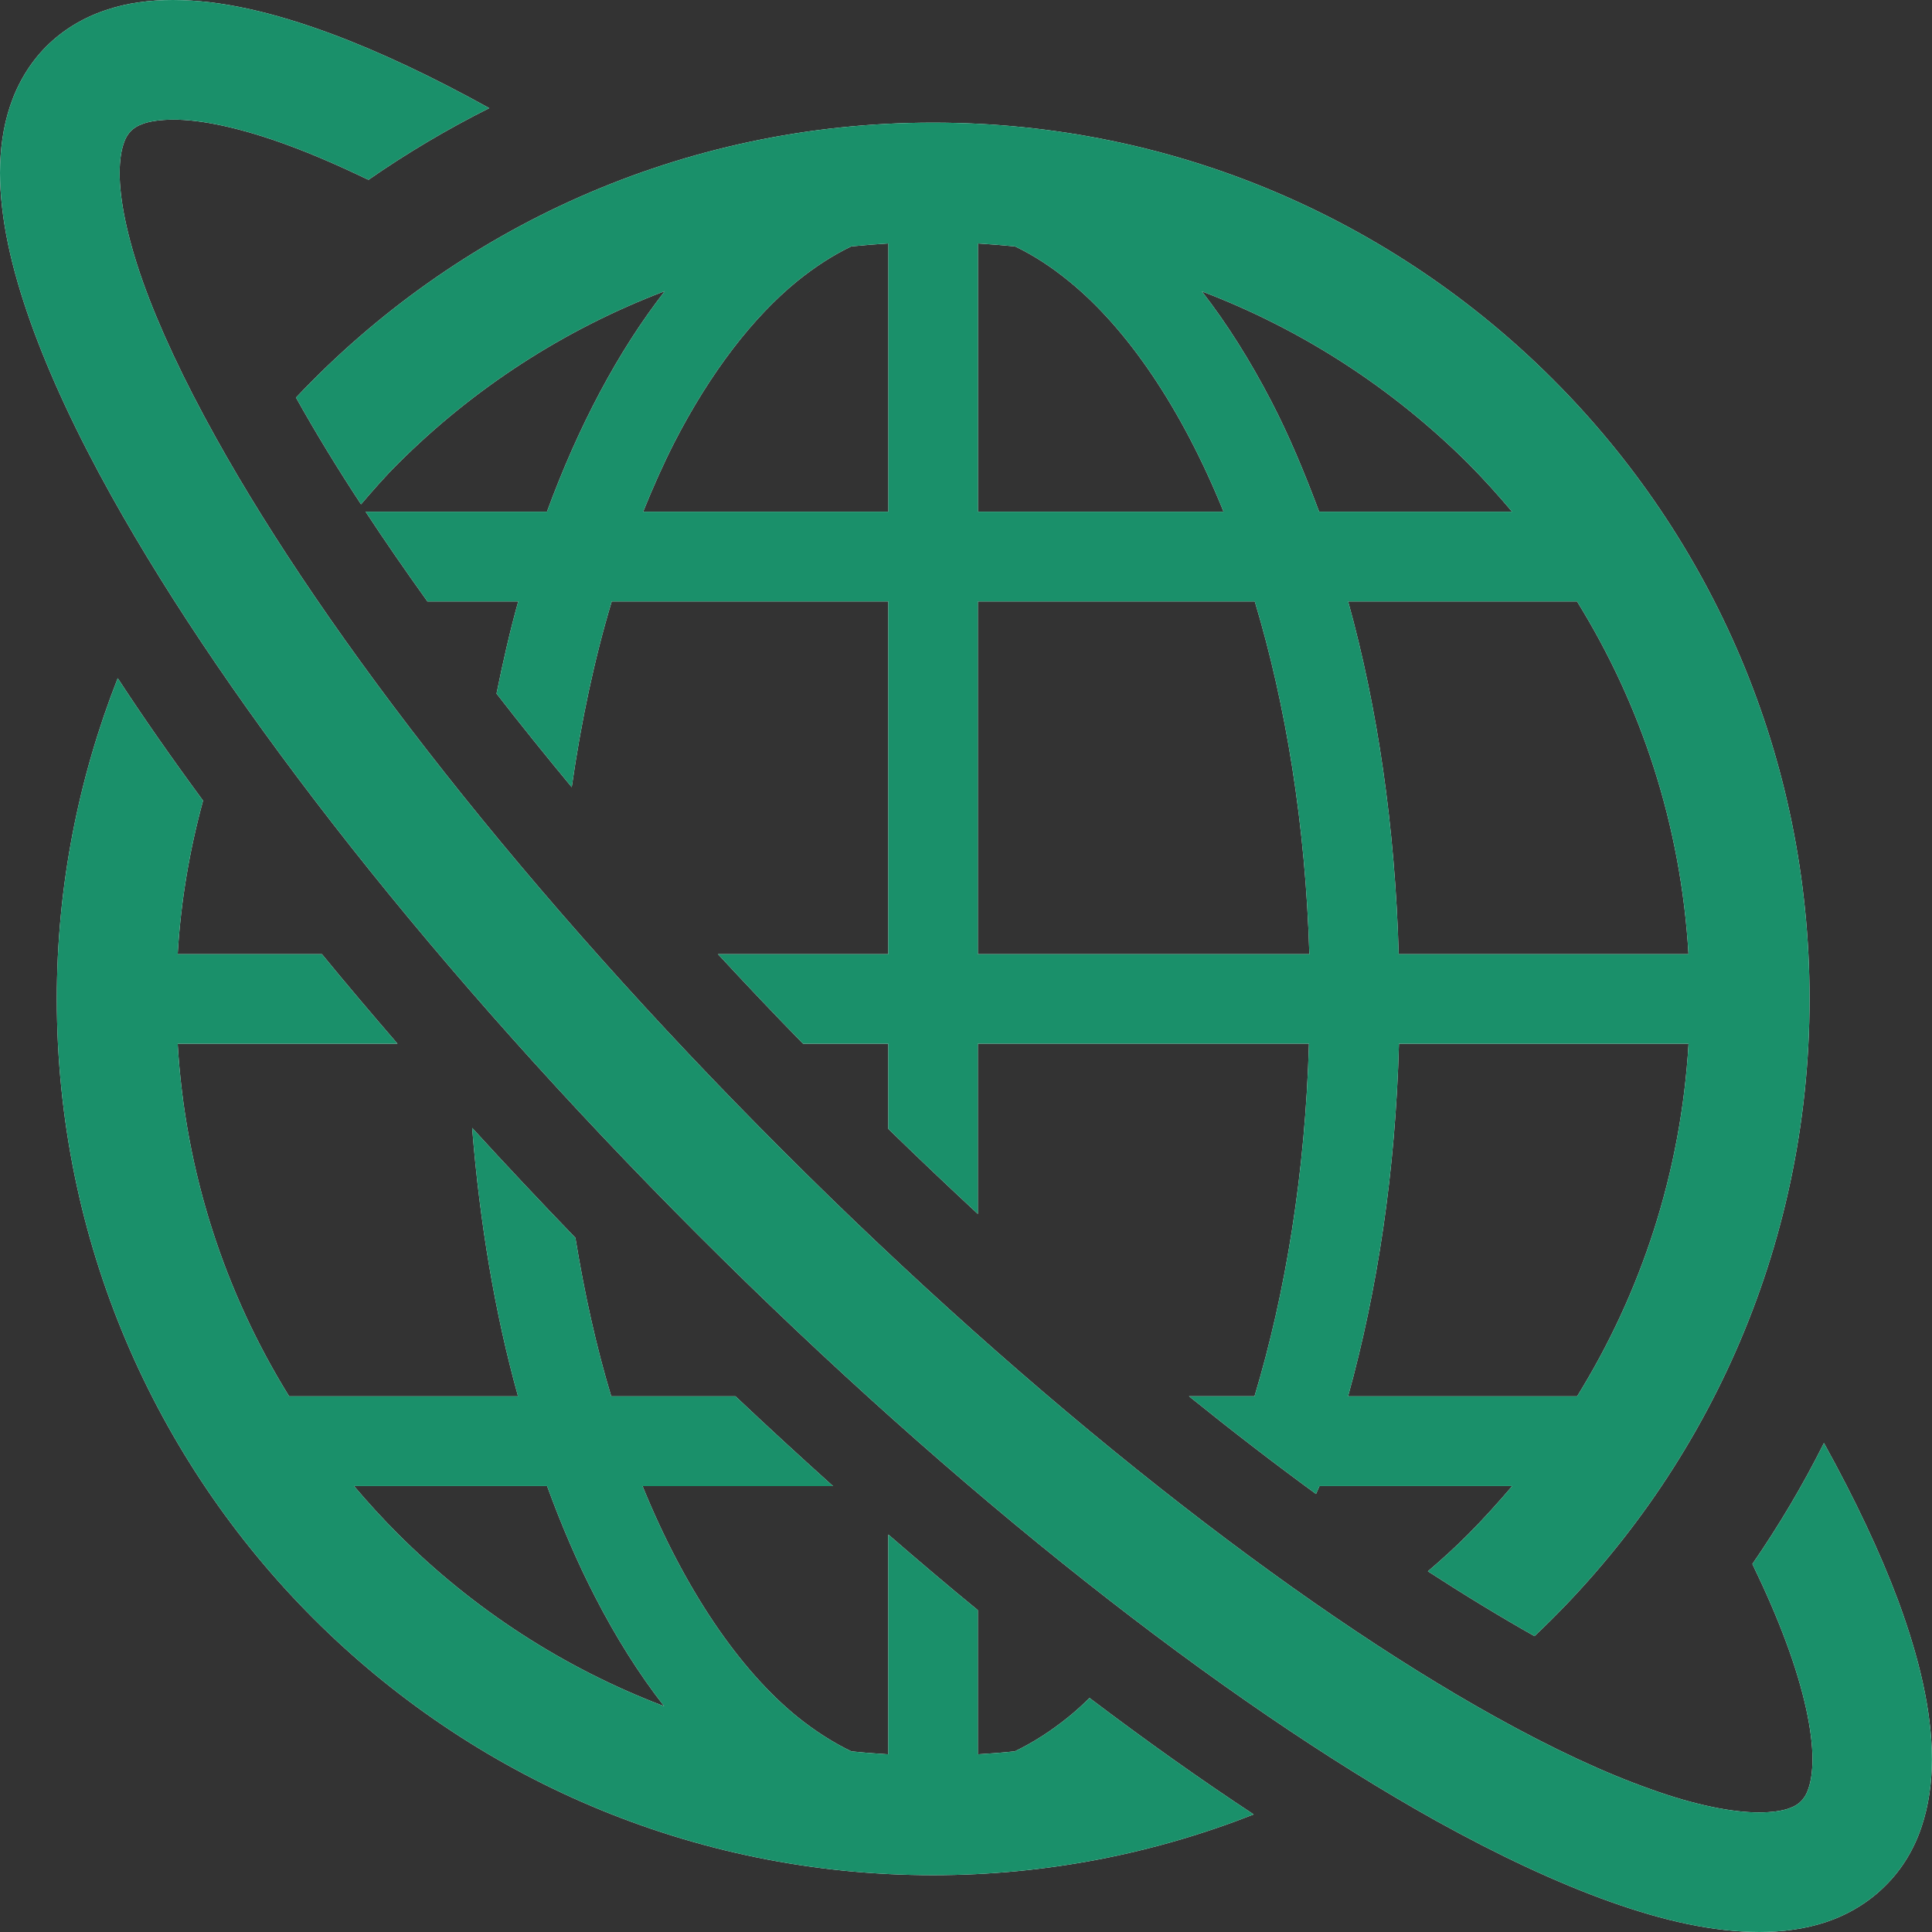 <?xml version="1.0" encoding="utf-8"?>
<!-- Generator: Adobe Illustrator 16.0.0, SVG Export Plug-In . SVG Version: 6.00 Build 0)  -->
<!DOCTYPE svg PUBLIC "-//W3C//DTD SVG 1.1//EN" "http://www.w3.org/Graphics/SVG/1.1/DTD/svg11.dtd">
<svg version="1.1" id="レイヤー_1" xmlns="http://www.w3.org/2000/svg" xmlns:xlink="http://www.w3.org/1999/xlink" x="0px"
	 y="0px" width="29px" height="29px" viewBox="0 0 29 29" enable-background="new 0 0 29 29" xml:space="preserve">
<rect x="0" y="0" width="29" height="29" fill="#333333" stroke="none"/>
<g>
	<g>
		<path fill="#FFFFFF" d="M16.043,25.768c-0.268,0.217-0.537,0.389-0.81,0.52c-0.182,0.02-0.368,0.033-0.555,0.045v-2.164
			c-0.447-0.365-0.894-0.746-1.344-1.135v3.299c-0.187-0.012-0.373-0.025-0.556-0.045c-0.272-0.131-0.542-0.303-0.812-0.52
			c-0.875-0.713-1.691-1.914-2.321-3.461h2.859c-0.487-0.438-0.976-0.887-1.464-1.348H9.175c-0.224-0.74-0.401-1.541-0.538-2.379
			c-0.53-0.549-1.048-1.1-1.55-1.65c0.115,1.434,0.344,2.791,0.689,4.029H4.34c-0.962-1.553-1.56-3.357-1.673-5.293h3.299
			c-0.389-0.451-0.769-0.898-1.134-1.344H2.667c0.047-0.795,0.179-1.564,0.381-2.304c-0.459-0.623-0.888-1.236-1.281-1.838
			c-0.586,1.491-0.914,3.115-0.914,4.814c0,7.264,5.889,13.153,13.152,13.153c1.699,0,3.325-0.326,4.813-0.912
			c-0.801-0.527-1.625-1.113-2.464-1.748C16.254,25.586,16.149,25.682,16.043,25.768z M5.974,23.025
			c-0.23-0.229-0.45-0.471-0.66-0.719h2.898c0.214,0.586,0.454,1.148,0.72,1.662c0.311,0.605,0.658,1.158,1.037,1.643
			C8.457,25.037,7.1,24.152,5.974,23.025z"/>
		<path fill="#FFFFFF" d="M4.443,5.968C4.73,6.482,5.057,7.019,5.419,7.57C5.598,7.362,5.778,7.154,5.974,6.96
			C7.102,5.833,8.462,4.946,9.979,4.37C9.274,5.276,8.682,6.397,8.21,7.681H5.488c0.289,0.44,0.599,0.888,0.928,1.347h1.363
			C7.654,9.473,7.55,9.936,7.453,10.411c0.359,0.463,0.739,0.934,1.129,1.405c0.142-0.989,0.341-1.926,0.6-2.788h4.152v5.294h-2.557
			c0.416,0.449,0.841,0.899,1.277,1.344h1.28v1.279c0.448,0.436,0.894,0.859,1.344,1.277v-2.557h4.97
			c-0.055,1.932-0.348,3.734-0.817,5.293h-0.984c0.646,0.521,1.284,1.012,1.907,1.467c0.019-0.043,0.033-0.078,0.052-0.119h2.893
			c-0.21,0.246-0.429,0.49-0.657,0.719c-0.195,0.197-0.399,0.381-0.609,0.561c0.551,0.357,1.088,0.684,1.6,0.973
			c2.542-2.4,4.129-5.797,4.129-9.565c0-7.263-5.888-13.153-13.155-13.153C10.237,1.84,6.841,3.427,4.443,5.968z M23.673,20.959
			h-3.438c0.443-1.598,0.713-3.391,0.764-5.293h4.347C25.232,17.602,24.635,19.406,23.673,20.959z M23.672,9.028
			c0.963,1.553,1.56,3.357,1.673,5.294h-4.35c-0.054-1.901-0.315-3.695-0.759-5.294H23.672z M22.041,6.96
			c0.229,0.231,0.447,0.473,0.656,0.721h-2.896c-0.22-0.588-0.452-1.147-0.722-1.665c-0.314-0.604-0.659-1.154-1.038-1.642
			C19.556,4.949,20.913,5.837,22.041,6.96z M14.679,3.654c0.187,0.012,0.373,0.027,0.558,0.045c0.271,0.13,0.539,0.302,0.807,0.521
			c0.877,0.711,1.696,1.913,2.322,3.461h-3.687V3.654z M14.679,9.028h4.156c0.469,1.559,0.762,3.362,0.819,5.294h-4.976V9.028z
			 M11.967,4.22c0.27-0.218,0.539-0.391,0.81-0.521c0.185-0.019,0.369-0.033,0.558-0.045v4.027H9.654
			c0.147-0.365,0.304-0.718,0.472-1.047C10.666,5.587,11.302,4.762,11.967,4.22z"/>
		<path fill="#FFFFFF" d="M28.493,24.029c-0.273-0.732-0.65-1.527-1.115-2.369c-0.316,0.633-0.676,1.238-1.074,1.816
			c0.203,0.42,0.373,0.813,0.507,1.176c0.273,0.734,0.396,1.346,0.395,1.754c0,0.195-0.026,0.34-0.06,0.438
			c-0.033,0.1-0.07,0.15-0.112,0.193c-0.04,0.041-0.09,0.076-0.189,0.111c-0.098,0.033-0.244,0.057-0.438,0.057
			c-0.387,0.002-0.957-0.105-1.633-0.35c-0.681-0.24-1.475-0.609-2.345-1.094c-2.987-1.66-6.865-4.672-10.688-8.5
			c-3.828-3.825-6.841-7.704-8.5-10.69C2.756,5.7,2.386,4.907,2.144,4.227c-0.241-0.68-0.35-1.246-0.348-1.632
			c0-0.195,0.026-0.34,0.06-0.439c0.032-0.098,0.07-0.148,0.109-0.19c0.043-0.042,0.094-0.078,0.194-0.113
			c0.096-0.032,0.243-0.057,0.438-0.057c0.409-0.004,1.019,0.12,1.752,0.393c0.365,0.135,0.761,0.308,1.182,0.51
			c0.576-0.4,1.183-0.76,1.813-1.076C6.502,1.157,5.705,0.779,4.97,0.506C4.11,0.188,3.328,0.001,2.596,0
			C2.248,0,1.908,0.042,1.582,0.154C1.256,0.263,0.947,0.445,0.695,0.697c-0.25,0.25-0.431,0.56-0.54,0.884
			C0.045,1.906,0.002,2.246,0,2.594c0.003,0.691,0.17,1.427,0.456,2.234c0.287,0.805,0.695,1.679,1.217,2.616
			c1.784,3.201,4.877,7.161,8.798,11.085c3.924,3.924,7.884,7.016,11.084,8.801c0.939,0.52,1.813,0.93,2.618,1.217
			c0.806,0.287,1.54,0.451,2.232,0.453c0.348,0,0.686-0.043,1.013-0.152c0.322-0.109,0.632-0.291,0.882-0.543
			c0.255-0.25,0.436-0.561,0.543-0.883c0.11-0.328,0.154-0.666,0.156-1.016C28.996,25.674,28.81,24.891,28.493,24.029z"/>
	</g>
	<g>
		<path fill="#1A906A" d="M16.043,25.768c-0.268,0.217-0.537,0.389-0.81,0.52c-0.182,0.02-0.368,0.033-0.555,0.045v-2.164
			c-0.447-0.365-0.894-0.746-1.344-1.135v3.299c-0.187-0.012-0.373-0.025-0.556-0.045c-0.272-0.131-0.542-0.303-0.812-0.52
			c-0.875-0.713-1.691-1.914-2.321-3.461h2.859c-0.487-0.438-0.976-0.887-1.464-1.348H9.175c-0.224-0.74-0.401-1.541-0.538-2.379
			c-0.53-0.549-1.048-1.1-1.55-1.65c0.115,1.434,0.344,2.791,0.689,4.029H4.34c-0.962-1.553-1.56-3.357-1.673-5.293h3.299
			c-0.389-0.451-0.769-0.898-1.134-1.344H2.667c0.047-0.795,0.179-1.564,0.381-2.304c-0.459-0.623-0.888-1.236-1.281-1.838
			c-0.586,1.491-0.914,3.115-0.914,4.814c0,7.264,5.889,13.153,13.152,13.153c1.699,0,3.325-0.326,4.813-0.912
			c-0.801-0.527-1.625-1.113-2.464-1.748C16.254,25.586,16.149,25.682,16.043,25.768z M5.974,23.025
			c-0.23-0.229-0.45-0.471-0.66-0.719h2.898c0.214,0.586,0.454,1.148,0.72,1.662c0.311,0.605,0.658,1.158,1.037,1.643
			C8.457,25.037,7.1,24.152,5.974,23.025z"/>
		<path fill="#1A906A" d="M4.443,5.968C4.73,6.482,5.057,7.019,5.419,7.57C5.598,7.362,5.778,7.154,5.974,6.96
			C7.102,5.833,8.462,4.946,9.979,4.37C9.274,5.276,8.682,6.397,8.21,7.681H5.488c0.289,0.44,0.599,0.888,0.928,1.347h1.363
			C7.654,9.473,7.55,9.936,7.453,10.411c0.359,0.463,0.739,0.934,1.129,1.405c0.142-0.989,0.341-1.926,0.6-2.788h4.152v5.294h-2.557
			c0.416,0.449,0.841,0.899,1.277,1.344h1.28v1.279c0.448,0.436,0.894,0.859,1.344,1.277v-2.557h4.97
			c-0.055,1.932-0.348,3.734-0.817,5.293h-0.984c0.646,0.521,1.284,1.012,1.907,1.467c0.019-0.043,0.033-0.078,0.052-0.119h2.893
			c-0.21,0.246-0.429,0.49-0.657,0.719c-0.195,0.197-0.399,0.381-0.609,0.561c0.551,0.357,1.088,0.684,1.6,0.973
			c2.542-2.4,4.129-5.797,4.129-9.565c0-7.263-5.888-13.153-13.155-13.153C10.237,1.84,6.841,3.427,4.443,5.968z M23.673,20.959
			h-3.438c0.443-1.598,0.713-3.391,0.764-5.293h4.347C25.232,17.602,24.635,19.406,23.673,20.959z M23.672,9.028
			c0.963,1.553,1.56,3.357,1.673,5.294h-4.35c-0.054-1.901-0.315-3.695-0.759-5.294H23.672z M22.041,6.96
			c0.229,0.231,0.447,0.473,0.656,0.721h-2.896c-0.22-0.588-0.452-1.147-0.722-1.665c-0.314-0.604-0.659-1.154-1.038-1.642
			C19.556,4.949,20.913,5.837,22.041,6.96z M14.679,3.654c0.187,0.012,0.373,0.027,0.558,0.045c0.271,0.13,0.539,0.302,0.807,0.521
			c0.877,0.711,1.696,1.913,2.322,3.461h-3.687V3.654z M14.679,9.028h4.156c0.469,1.559,0.762,3.362,0.819,5.294h-4.976V9.028z
			 M11.967,4.22c0.27-0.218,0.539-0.391,0.81-0.521c0.185-0.019,0.369-0.033,0.558-0.045v4.027H9.654
			c0.147-0.365,0.304-0.718,0.472-1.047C10.666,5.587,11.302,4.762,11.967,4.22z"/>
		<path fill="#1A906A" d="M28.493,24.029c-0.273-0.732-0.65-1.527-1.115-2.369c-0.316,0.633-0.676,1.238-1.074,1.816
			c0.203,0.42,0.373,0.813,0.507,1.176c0.273,0.734,0.396,1.346,0.395,1.754c0,0.195-0.026,0.34-0.06,0.438
			c-0.033,0.1-0.07,0.15-0.112,0.193c-0.04,0.041-0.09,0.076-0.189,0.111c-0.098,0.033-0.244,0.057-0.438,0.057
			c-0.387,0.002-0.957-0.105-1.633-0.35c-0.681-0.24-1.475-0.609-2.345-1.094c-2.987-1.66-6.865-4.672-10.688-8.5
			c-3.828-3.825-6.841-7.704-8.5-10.69C2.756,5.7,2.386,4.907,2.144,4.227c-0.241-0.68-0.35-1.246-0.348-1.632
			c0-0.195,0.026-0.34,0.06-0.439c0.032-0.098,0.07-0.148,0.109-0.19c0.043-0.042,0.094-0.078,0.194-0.113
			c0.096-0.032,0.243-0.057,0.438-0.057c0.409-0.004,1.019,0.12,1.752,0.393c0.365,0.135,0.761,0.308,1.182,0.51
			c0.576-0.4,1.183-0.76,1.813-1.076C6.502,1.157,5.705,0.779,4.97,0.506C4.11,0.188,3.328,0.001,2.596,0
			C2.248,0,1.908,0.042,1.582,0.154C1.256,0.263,0.947,0.445,0.695,0.697c-0.25,0.25-0.431,0.56-0.54,0.884
			C0.045,1.906,0.002,2.246,0,2.594c0.003,0.691,0.17,1.427,0.456,2.234c0.287,0.805,0.695,1.679,1.217,2.616
			c1.784,3.201,4.877,7.161,8.798,11.085c3.924,3.924,7.884,7.016,11.084,8.801c0.939,0.52,1.813,0.93,2.618,1.217
			c0.806,0.287,1.54,0.451,2.232,0.453c0.348,0,0.686-0.043,1.013-0.152c0.322-0.109,0.632-0.291,0.882-0.543
			c0.255-0.25,0.436-0.561,0.543-0.883c0.11-0.328,0.154-0.666,0.156-1.016C28.996,25.674,28.81,24.891,28.493,24.029z"/>
	</g>
</g>
</svg>
